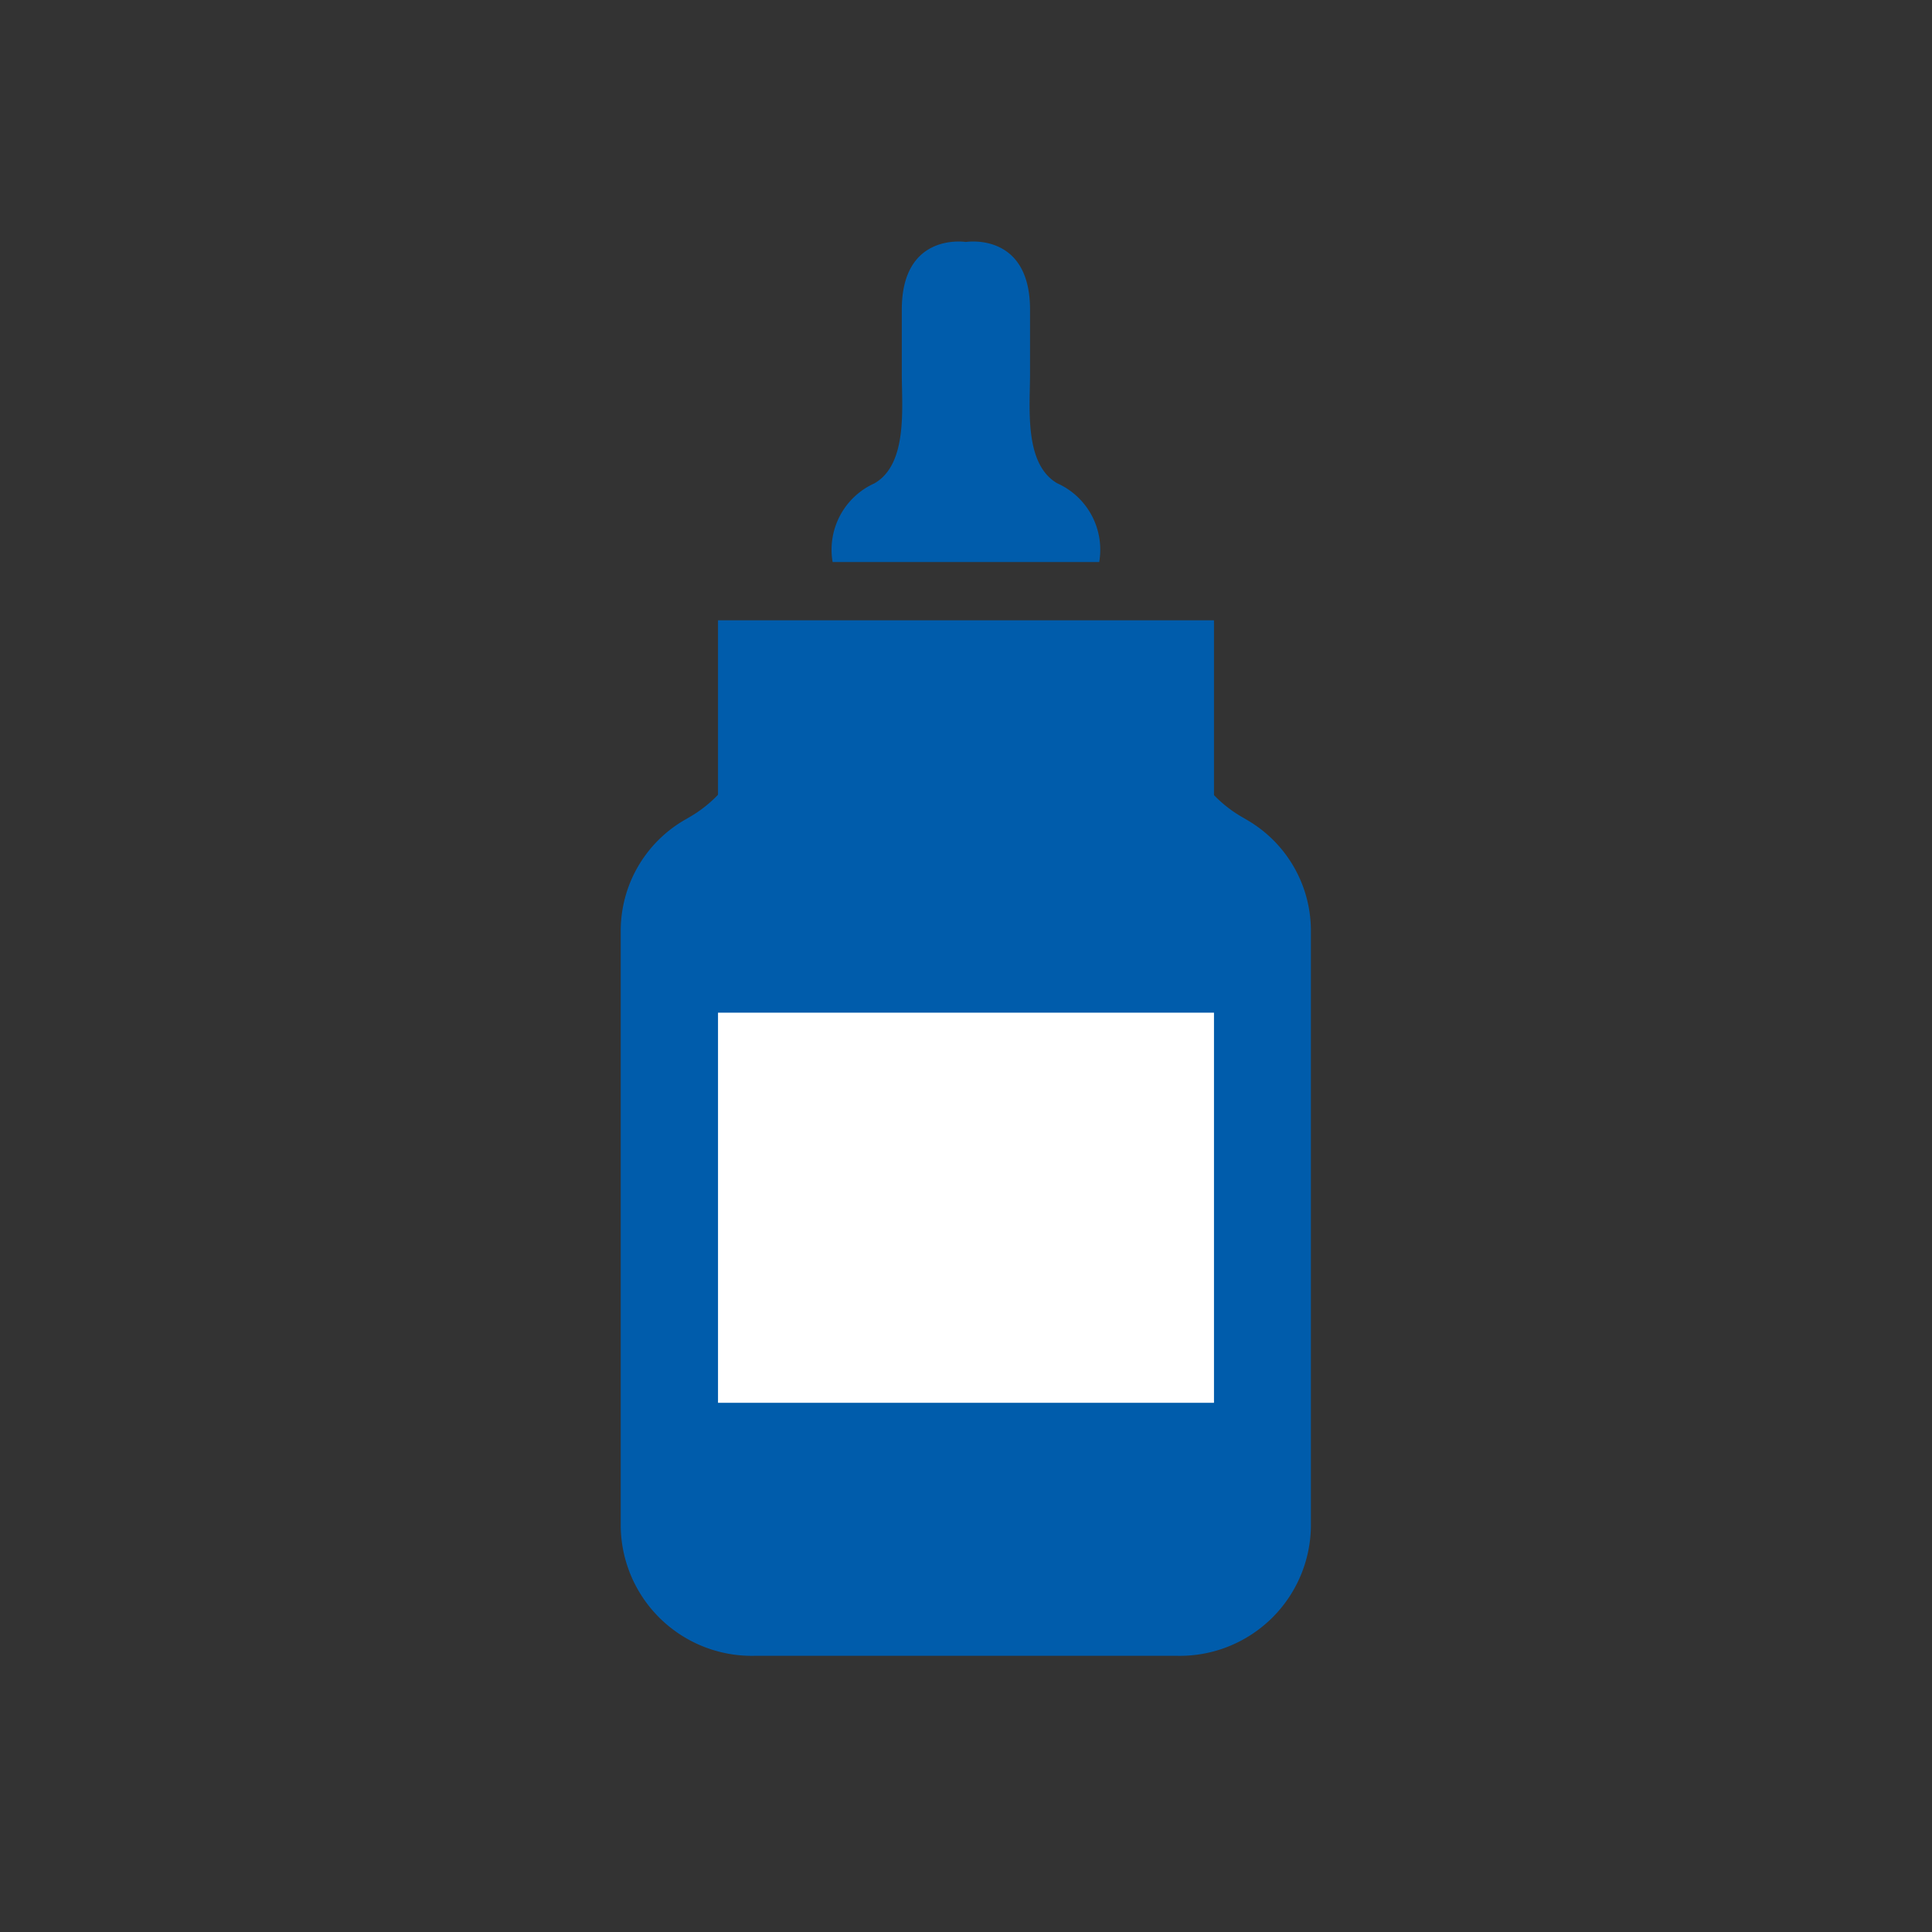 <svg xmlns="http://www.w3.org/2000/svg" width="56" height="56" viewBox="0 0 56 56">
  <rect x="0" y="0" width="56" height="56" fill="#333333" stroke="none"/>
  <g id="グループ_16" data-name="グループ 16" transform="translate(-716 -8056)">
    <g id="長方形_162" data-name="長方形 162" transform="translate(716 8056)" fill="#fff" stroke="#707070" stroke-width="1" opacity="0">
      <rect width="56" height="56" stroke="none"/>
      <rect x="0.5" y="0.5" width="55" height="55" fill="none"/>
    </g>
    <g id="グループ_154" data-name="グループ 154" transform="translate(-143.254 2875.866)">
      <path id="パス_82" data-name="パス 82" d="M893.4,5202.641v-.629h-12.3v.629a3.715,3.715,0,0,1-1.841,3.186l-.172.1a3.713,3.713,0,0,0-1.841,3.186v17.3a3.8,3.8,0,0,0,3.853,3.736h12.3a3.8,3.8,0,0,0,3.852-3.736v-17.3a3.711,3.711,0,0,0-1.841-3.186l-.171-.1A3.712,3.712,0,0,1,893.4,5202.641Z" transform="translate(0 -2.02)" fill="#005cab"/>
      <path id="パス_83" data-name="パス 83" d="M890.6,5194.144c-.969-.557-.792-2.187-.792-3.167v-1.868c0-2.263-1.859-1.961-1.859-1.961s-1.858-.3-1.858,1.961v1.868c0,.979.175,2.61-.793,3.167a2.108,2.108,0,0,0-1.212,2.281h7.727A2.108,2.108,0,0,0,890.6,5194.144Z" transform="translate(-0.698 0)" fill="#005cab"/>
      <rect id="長方形_147" data-name="長方形 147" width="14.376" height="6.147" transform="translate(880.066 5198.114)" fill="#005cab"/>
      <rect id="長方形_148" data-name="長方形 148" width="14.376" height="11.308" transform="translate(880.066 5209.487)" fill="#fff"/>
    </g>
  </g>
</svg>
